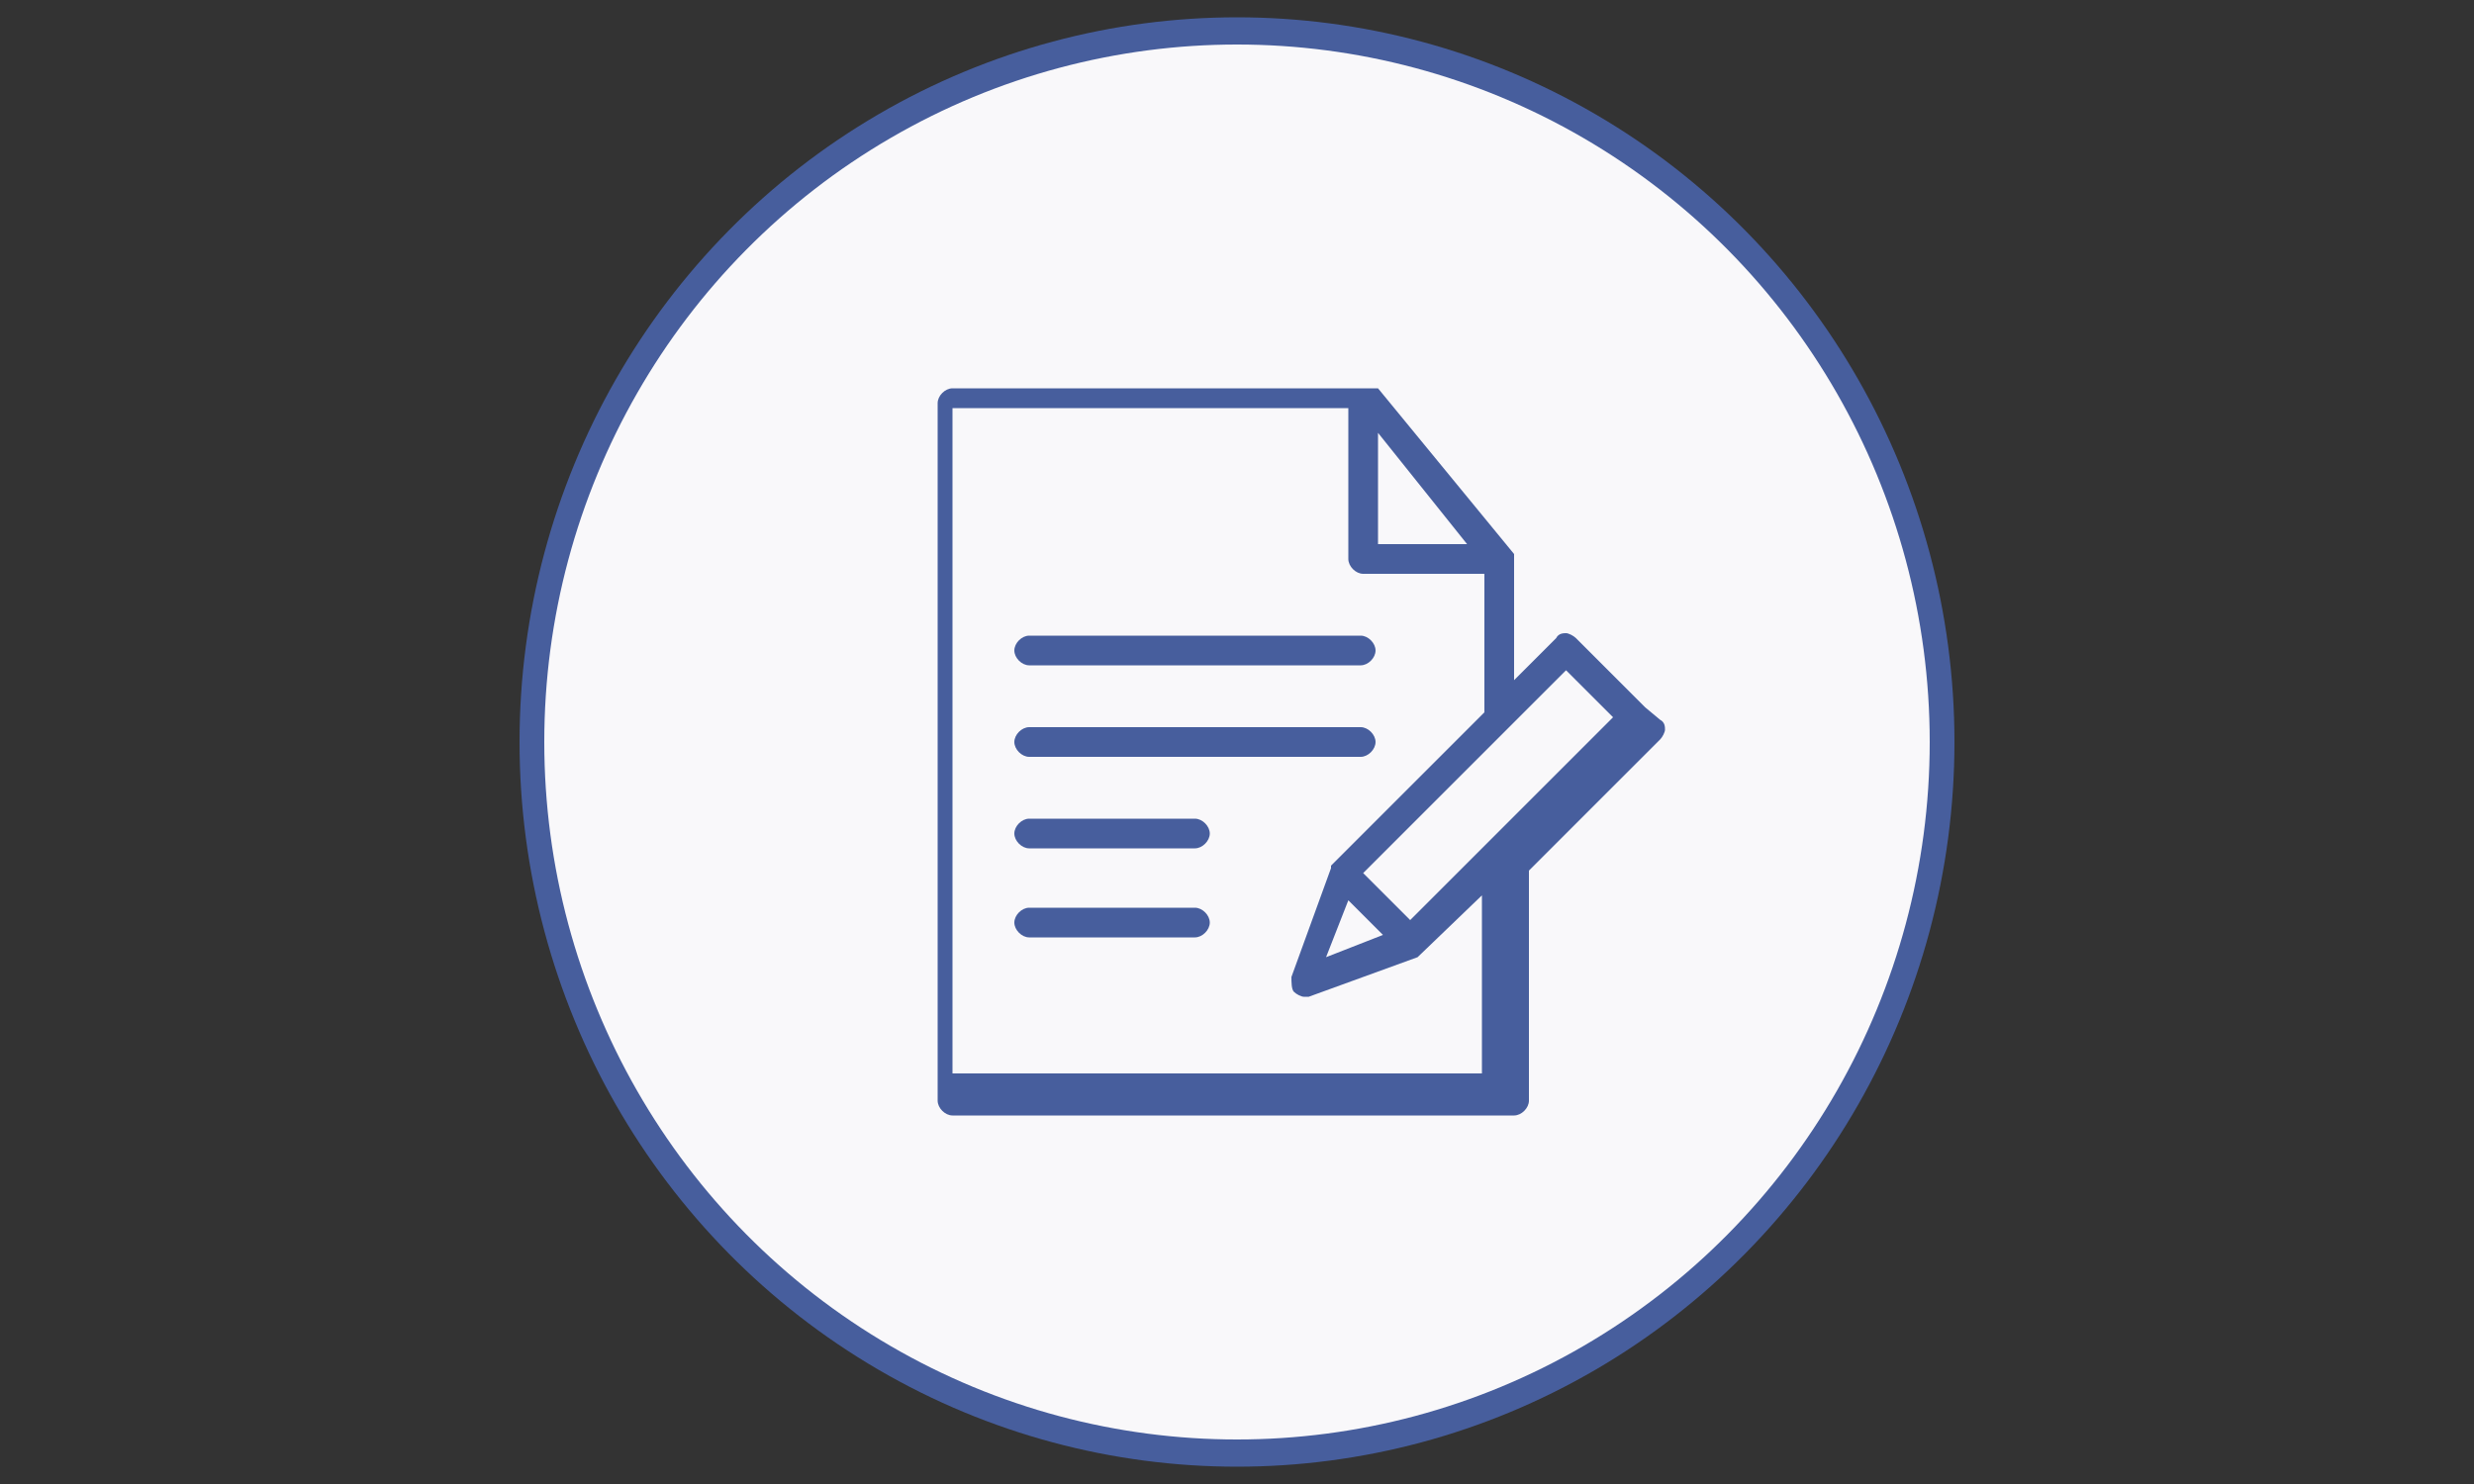 <?xml version="1.0" encoding="UTF-8"?>
<svg id="Layer_1" data-name="Layer 1" xmlns="http://www.w3.org/2000/svg" viewBox="0 0 100 60">
  <rect x="0" y="0" width="100" height="60" fill="#333333" stroke="none"/>
  <defs>
    <style>
      .cls-1 {
        fill: #475e9d;
      }

      .cls-2 {
        fill: #f9f8fa;
      }
    </style>
  </defs>
  <g>
    <ellipse class="cls-1" cx="50" cy="30" rx="29" ry="29.3"/>
    <ellipse class="cls-2" cx="50" cy="30" rx="28" ry="28.2"/>
  </g>
  <g>
    <path class="cls-1" d="M41.6,26.9h13.4c.3,0,.6-.3,.6-.6s-.3-.6-.6-.6h-13.4c-.3,0-.6,.3-.6,.6s.3,.6,.6,.6h0Zm0,0"/>
    <path class="cls-1" d="M48.3,33.1h-6.7c-.3,0-.6,.3-.6,.6s.3,.6,.6,.6h6.7c.3,0,.6-.3,.6-.6s-.3-.6-.6-.6h0Zm0,0"/>
    <path class="cls-1" d="M48.3,36.7h-6.7c-.3,0-.6,.3-.6,.6s.3,.6,.6,.6h6.7c.3,0,.6-.3,.6-.6s-.3-.6-.6-.6h0Zm0,0"/>
    <path class="cls-1" d="M41.6,30.6h13.4c.3,0,.6-.3,.6-.6s-.3-.6-.6-.6h-13.4c-.3,0-.6,.3-.6,.6s.3,.6,.6,.6h0Zm0,0"/>
    <path class="cls-1" d="M66.5,28.6l-2.8-2.8c-.1-.1-.3-.2-.4-.2s-.3,0-.4,.2l-1.7,1.7v-5.1s0,0,0,0c0,0,0,0,0,0s0,0,0,0c0,0,0,0,0,0s0,0,0,0c0,0,0,0,0,0,0,0,0,0,0,0,0,0,0,0,0,0,0,0,0,0,0,0,0,0,0,0,0,0,0,0,0,0,0,0l-5.5-6.7s0,0,0,0h0s0,0,0,0c0,0,0,0,0,0,0,0,0,0,0,0,0,0,0,0,0,0h0s0,0,0,0c0,0,0,0,0,0,0,0,0,0,0,0,0,0,0,0,0,0,0,0,0,0,0,0,0,0,0,0,0,0h0s0,0,0,0h-17.2c-.3,0-.6,.3-.6,.6v28.2c0,.3,.3,.6,.6,.6h22.7c.3,0,.6-.3,.6-.6v-9.3l5.3-5.3c.1-.1,.2-.3,.2-.4s0-.3-.2-.4h0Zm-10.8-11.1l3.6,4.5h-3.6v-4.5Zm4.3,25.9h-21.5V16.5h16v6.1c0,.3,.3,.6,.6,.6h4.9v5.6l-6.2,6.2s0,0,0,0c0,0,0,0,0,0,0,0,0,0,0,.1h0s0,0,0,0l-1.6,4.4c0,.2,0,.5,.1,.6,.1,.1,.3,.2,.4,.2s.1,0,.2,0l4.4-1.6h0s0,0,0,0c0,0,0,0,0,0,0,0,0,0,0,0,0,0,0,0,0,0,0,0,0,0,0,0,0,0,0,0,0,0,0,0,0,0,0,0,0,0,0,0,0,0l2.6-2.5v7.5Zm-5.5-7l1.4,1.4-2.3,.9,.9-2.3Zm2.5,.8l-1.9-1.9,8.2-8.2,1.9,1.9-8.2,8.2Zm0,0"/>
  </g>
</svg>